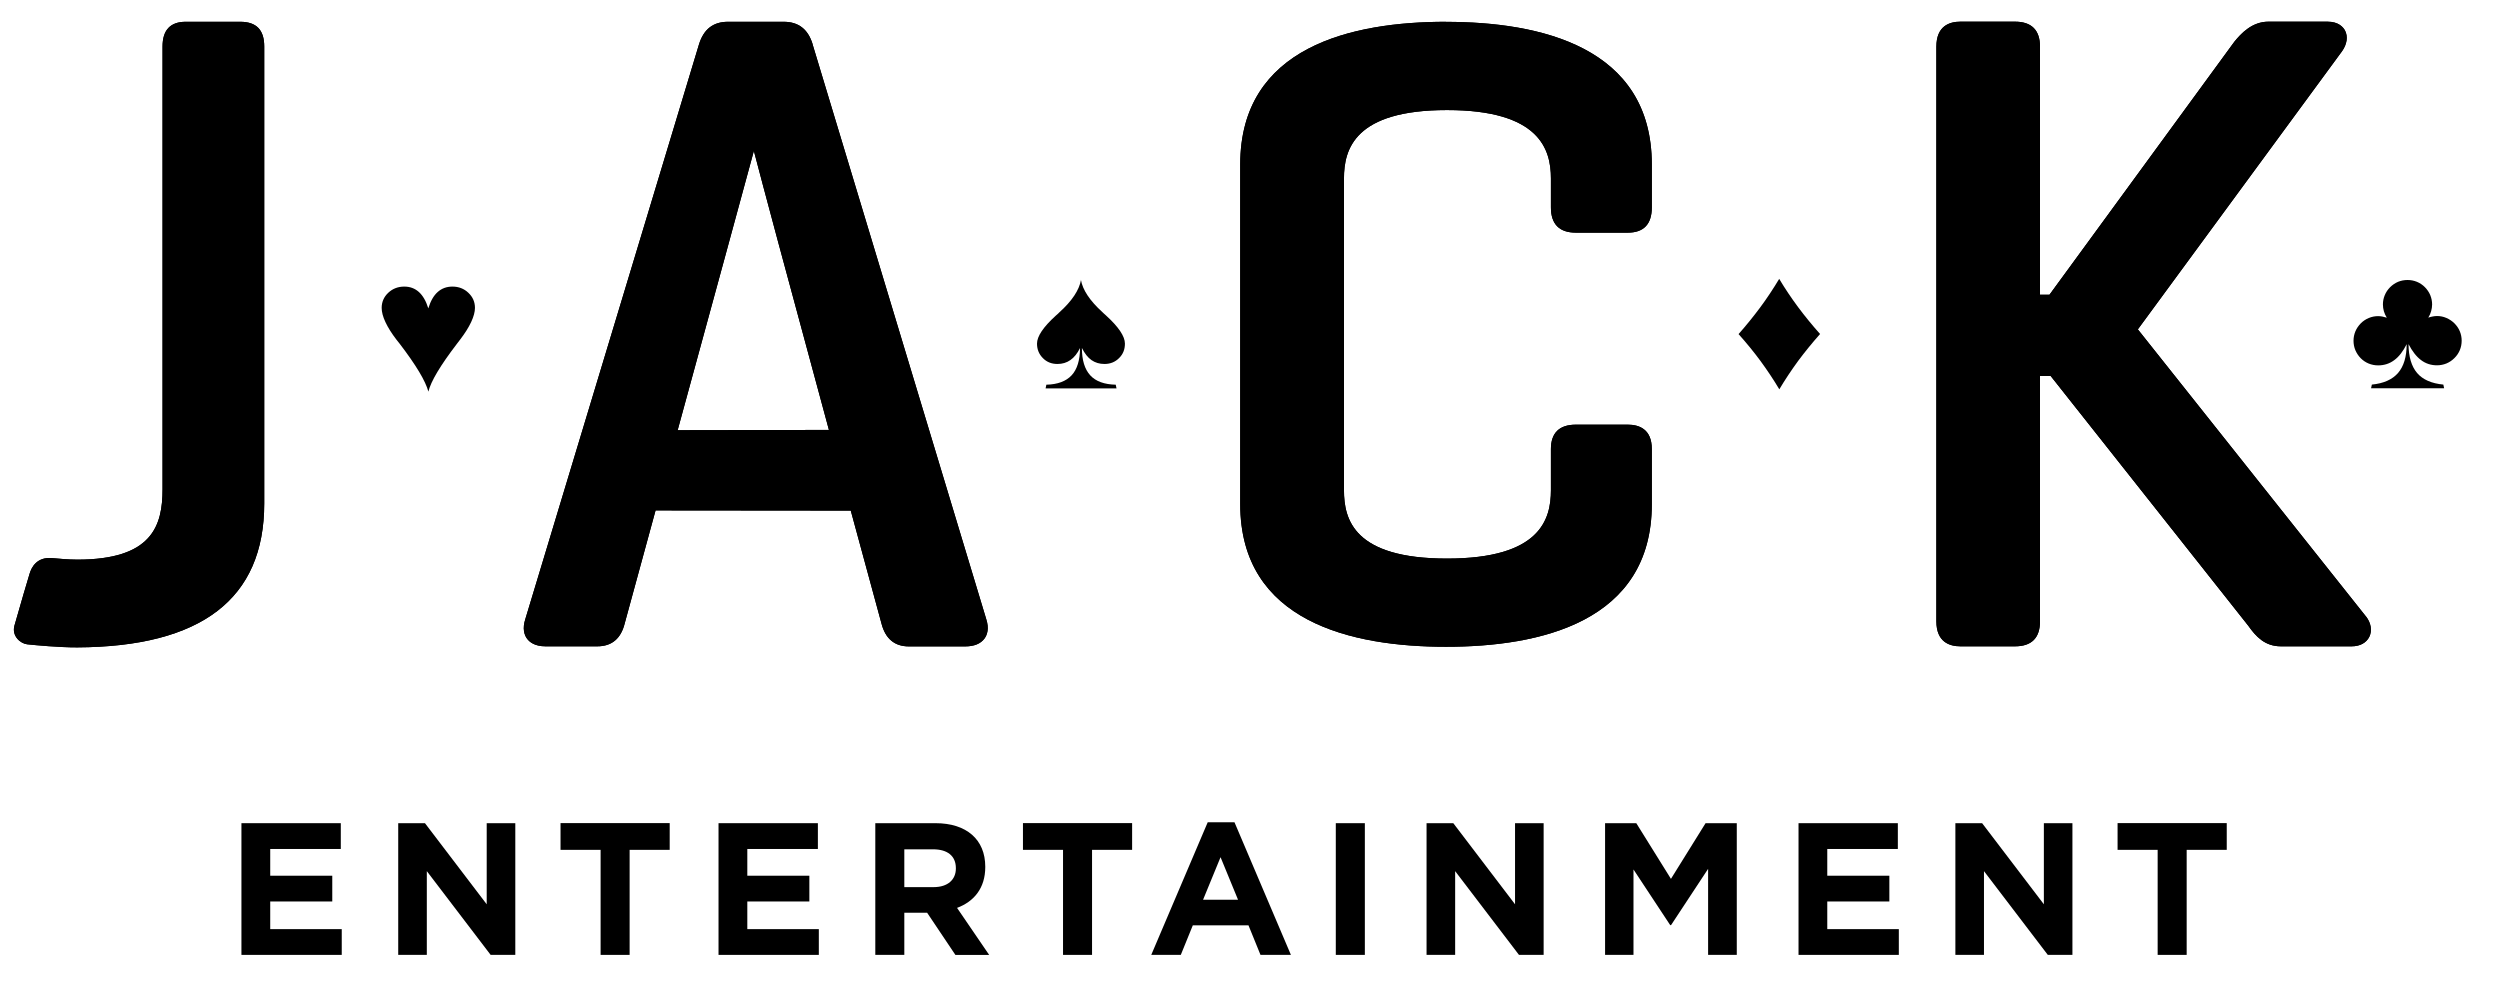 <svg width="66" height="26" viewBox="0 0 66 26" fill="none" xmlns="http://www.w3.org/2000/svg">
<g clip-path="url(#clip0_94_372)">
<path d="M6.374 25.209V21.732H8.997V22.413H7.134V23.119H8.772V23.799H7.134V24.529H9.022V25.209H6.374Z" fill="black"/>
<path d="M12.953 25.209L11.268 22.998V25.209H10.513V21.732H11.219L12.849 23.873V21.732H13.604V25.209H12.953Z" fill="black"/>
<path d="M16.622 22.436V25.209H15.856V22.436H14.798V21.73H17.68V22.436H16.622Z" fill="black"/>
<path d="M18.969 25.209V21.732H21.592V22.413H19.729V23.119H21.367V23.799H19.729V24.529H21.617V25.209H18.969Z" fill="black"/>
<path d="M25.222 25.209L24.476 24.096H23.874V25.209H23.108V21.732H24.698C25.518 21.732 26.011 22.165 26.011 22.88V22.89C26.011 23.452 25.708 23.804 25.266 23.968L26.115 25.211H25.222V25.209ZM25.235 22.92C25.235 22.591 25.006 22.422 24.634 22.422H23.874V23.42H24.65C25.023 23.42 25.235 23.221 25.235 22.929V22.92Z" fill="black"/>
<path d="M28.83 22.436V25.209H28.064V22.436H27.006V21.73H29.888V22.436H28.83Z" fill="black"/>
<path d="M33.277 25.209L32.96 24.429H31.49L31.173 25.209H30.393L31.884 21.707H32.59L34.08 25.209H33.279H33.277ZM32.224 22.626L31.761 23.753H32.684L32.221 22.626H32.224Z" fill="black"/>
<path d="M35.265 25.209V21.732H36.032V25.209H35.265Z" fill="black"/>
<path d="M40.101 25.209L38.416 22.998V25.209H37.661V21.732H38.367L39.997 23.873V21.732H40.752V25.209H40.101Z" fill="black"/>
<path d="M45.094 25.209V22.938L44.115 24.424H44.094L43.124 22.954V25.209H42.374V21.732H43.198L44.113 23.202L45.027 21.732H45.851V25.209H45.092H45.094Z" fill="black"/>
<path d="M47.481 25.209V21.732H50.103V22.413H48.24V23.119H49.879V23.799H48.24V24.529H50.129V25.209H47.481Z" fill="black"/>
<path d="M54.062 25.209L52.377 22.998V25.209H51.622V21.732H52.328L53.958 23.873V21.732H54.712V25.209H54.062Z" fill="black"/>
<path d="M57.728 22.436V25.209H56.962V22.436H55.904V21.73H58.786V22.436H57.728Z" fill="black"/>
<path d="M28.536 7.387C28.583 7.656 28.773 7.94 29.104 8.241C29.122 8.258 29.136 8.271 29.143 8.278C29.152 8.288 29.168 8.302 29.192 8.322C29.529 8.628 29.698 8.878 29.698 9.072C29.698 9.225 29.648 9.352 29.543 9.454C29.442 9.556 29.312 9.609 29.159 9.609C29.027 9.609 28.914 9.575 28.817 9.508C28.719 9.44 28.634 9.332 28.562 9.186C28.562 9.508 28.636 9.748 28.782 9.908C28.928 10.068 29.152 10.149 29.455 10.156L29.476 10.253H27.604L27.624 10.156C27.923 10.149 28.145 10.065 28.291 9.908C28.437 9.751 28.511 9.51 28.513 9.188C28.442 9.332 28.356 9.438 28.259 9.505C28.161 9.575 28.046 9.609 27.916 9.609C27.763 9.609 27.634 9.559 27.532 9.454C27.43 9.352 27.377 9.225 27.377 9.072C27.377 8.878 27.543 8.633 27.874 8.332L27.932 8.281L27.969 8.244C28.303 7.943 28.492 7.656 28.539 7.387H28.536Z" fill="black"/>
<path d="M11.309 8.137C11.367 7.947 11.448 7.804 11.555 7.709C11.661 7.614 11.791 7.566 11.944 7.566C12.11 7.566 12.252 7.621 12.365 7.73C12.481 7.839 12.539 7.971 12.539 8.128C12.539 8.232 12.506 8.357 12.439 8.501C12.372 8.644 12.275 8.799 12.147 8.966L12.057 9.084C11.627 9.647 11.377 10.063 11.309 10.339C11.235 10.059 10.983 9.64 10.555 9.079C10.518 9.031 10.488 8.994 10.467 8.968C10.34 8.802 10.242 8.647 10.175 8.503C10.108 8.36 10.076 8.235 10.076 8.128C10.076 7.973 10.134 7.839 10.249 7.73C10.365 7.621 10.506 7.566 10.673 7.566C10.826 7.566 10.953 7.614 11.059 7.709C11.164 7.804 11.247 7.947 11.307 8.14L11.309 8.137Z" fill="black"/>
<path d="M64.108 8.385C64.147 8.371 64.187 8.362 64.224 8.355C64.261 8.348 64.298 8.343 64.337 8.343C64.423 8.343 64.504 8.359 64.585 8.394C64.666 8.429 64.735 8.475 64.796 8.535C64.858 8.598 64.907 8.667 64.939 8.746C64.972 8.825 64.988 8.908 64.988 8.994C64.988 9.079 64.972 9.165 64.939 9.244C64.907 9.32 64.86 9.392 64.796 9.454C64.735 9.515 64.664 9.563 64.585 9.596C64.504 9.628 64.423 9.644 64.337 9.644C64.177 9.644 64.036 9.598 63.914 9.505C63.791 9.413 63.682 9.271 63.585 9.084C63.587 9.42 63.664 9.674 63.812 9.848C63.96 10.021 64.191 10.123 64.504 10.153L64.525 10.251H62.596L62.617 10.153C62.928 10.123 63.159 10.019 63.309 9.846C63.46 9.67 63.536 9.417 63.536 9.086C63.441 9.276 63.333 9.417 63.208 9.508C63.085 9.6 62.944 9.646 62.782 9.646C62.696 9.646 62.615 9.63 62.534 9.598C62.453 9.565 62.383 9.517 62.323 9.457C62.261 9.394 62.215 9.322 62.182 9.246C62.15 9.17 62.133 9.086 62.133 8.996C62.133 8.906 62.15 8.827 62.182 8.748C62.215 8.67 62.263 8.6 62.323 8.538C62.383 8.477 62.455 8.429 62.534 8.396C62.615 8.362 62.696 8.346 62.782 8.346C62.821 8.346 62.858 8.35 62.895 8.357C62.932 8.364 62.971 8.376 63.011 8.387C62.976 8.329 62.951 8.274 62.934 8.216C62.918 8.158 62.909 8.1 62.909 8.038C62.909 7.952 62.925 7.871 62.958 7.792C62.99 7.714 63.039 7.642 63.099 7.582C63.161 7.521 63.231 7.473 63.309 7.44C63.388 7.408 63.471 7.392 63.559 7.392C63.647 7.392 63.728 7.408 63.807 7.44C63.886 7.473 63.958 7.521 64.018 7.582C64.078 7.644 64.127 7.714 64.159 7.792C64.191 7.871 64.208 7.952 64.208 8.038C64.208 8.098 64.198 8.158 64.182 8.216C64.166 8.274 64.141 8.332 64.106 8.387L64.108 8.385Z" fill="black"/>
<path d="M48.048 8.82C47.842 9.052 47.65 9.288 47.471 9.528C47.293 9.772 47.127 10.021 46.974 10.278C46.821 10.021 46.654 9.772 46.476 9.528C46.296 9.285 46.103 9.049 45.898 8.82C46.096 8.596 46.286 8.362 46.467 8.119C46.648 7.876 46.814 7.623 46.971 7.362C47.122 7.616 47.289 7.864 47.469 8.107C47.65 8.35 47.844 8.586 48.05 8.818L48.048 8.82Z" fill="black"/>
<path d="M6.344 0.575H4.902C4.497 0.575 4.291 0.795 4.291 1.227V12.915C4.291 13.88 4.018 14.774 2.041 14.774C1.805 14.774 1.513 14.746 1.379 14.734C0.974 14.695 0.83 14.98 0.782 15.144C0.749 15.253 0.52 16.019 0.381 16.517C0.305 16.792 0.541 16.991 0.719 17.01C0.914 17.031 1.564 17.093 2.039 17.091C5.316 17.075 6.976 15.813 6.976 13.292V1.227C6.976 0.788 6.768 0.575 6.342 0.575H6.344Z" fill="black"/>
<path d="M6.344 0.575H4.902C4.497 0.575 4.291 0.795 4.291 1.227V12.915C4.291 13.88 4.018 14.774 2.041 14.774C1.805 14.774 1.513 14.746 1.379 14.734C0.974 14.695 0.83 14.98 0.782 15.144C0.749 15.253 0.52 16.019 0.381 16.517C0.305 16.792 0.541 16.991 0.719 17.01C0.914 17.031 1.564 17.093 2.039 17.091C5.316 17.075 6.976 15.813 6.976 13.292V1.227C6.976 0.788 6.768 0.575 6.342 0.575H6.344Z" fill="black"/>
<path d="M21.455 1.172C21.333 0.769 21.08 0.575 20.687 0.575H19.221C18.828 0.575 18.578 0.769 18.453 1.172L13.87 16.339C13.784 16.598 13.844 16.765 13.911 16.857C13.979 16.952 14.12 17.063 14.4 17.063H15.77C16.15 17.063 16.393 16.859 16.492 16.459L17.307 13.475L22.46 13.48L23.27 16.457C23.372 16.859 23.615 17.065 23.992 17.065H25.481C25.719 17.065 25.89 16.994 25.992 16.855C26.059 16.762 26.12 16.6 26.036 16.343L21.453 1.172H21.455ZM21.884 11.35L17.89 11.357C18.911 7.621 19.585 5.156 19.902 3.984C20.145 4.913 20.684 6.931 21.884 11.352V11.35Z" fill="black"/>
<path d="M21.455 1.172C21.333 0.769 21.08 0.575 20.687 0.575H19.221C18.828 0.575 18.578 0.769 18.453 1.172L13.87 16.339C13.784 16.598 13.844 16.765 13.911 16.857C13.979 16.952 14.12 17.063 14.4 17.063H15.77C16.15 17.063 16.393 16.859 16.492 16.459L17.307 13.475L22.46 13.48L23.27 16.457C23.372 16.859 23.615 17.065 23.992 17.065H25.481C25.719 17.065 25.89 16.994 25.992 16.855C26.059 16.762 26.12 16.6 26.036 16.343L21.453 1.172H21.455ZM21.884 11.35L17.89 11.357C18.911 7.621 19.585 5.156 19.902 3.984C20.145 4.913 20.684 6.931 21.884 11.352V11.35Z" fill="black"/>
<path d="M38.175 0.575C35.696 0.575 32.742 1.227 32.742 4.341V13.311C32.742 16.422 35.696 17.075 38.175 17.075C40.654 17.075 43.608 16.422 43.608 13.311V11.855C43.608 11.322 43.263 11.211 42.974 11.211H41.603C41.166 11.211 40.944 11.429 40.944 11.855V12.94C40.944 13.716 40.659 14.746 38.201 14.746C35.742 14.746 35.481 13.716 35.481 12.94V4.711C35.481 3.936 35.763 2.906 38.201 2.906C40.638 2.906 40.944 3.936 40.944 4.711V5.475C40.944 5.917 41.166 6.142 41.603 6.142H42.974C43.395 6.142 43.608 5.917 43.608 5.475V4.343C43.608 1.232 40.654 0.577 38.175 0.577V0.575Z" fill="black"/>
<path d="M38.175 0.575C35.696 0.575 32.742 1.227 32.742 4.341V13.311C32.742 16.422 35.696 17.075 38.175 17.075C40.654 17.075 43.608 16.422 43.608 13.311V11.855C43.608 11.322 43.263 11.211 42.974 11.211H41.603C41.166 11.211 40.944 11.429 40.944 11.855V12.94C40.944 13.716 40.659 14.746 38.201 14.746C35.742 14.746 35.481 13.716 35.481 12.94V4.711C35.481 3.936 35.763 2.906 38.201 2.906C40.638 2.906 40.944 3.936 40.944 4.711V5.475C40.944 5.917 41.166 6.142 41.603 6.142H42.974C43.395 6.142 43.608 5.917 43.608 5.475V4.343C43.608 1.232 40.654 0.577 38.175 0.577V0.575Z" fill="black"/>
<path d="M62.462 16.276L56.439 8.695L61.83 1.352C61.962 1.165 61.99 0.966 61.909 0.808C61.863 0.721 61.742 0.572 61.446 0.572H59.886C59.46 0.572 59.171 0.873 58.983 1.107L54.106 7.781H53.856V1.232C53.856 0.795 53.633 0.572 53.196 0.572H51.754C51.465 0.572 51.12 0.686 51.12 1.232V16.403C51.12 16.947 51.465 17.063 51.754 17.063H53.196C53.633 17.063 53.856 16.841 53.856 16.403V9.924H54.136L59.358 16.524C59.555 16.804 59.793 17.063 60.215 17.063H62.083C62.303 17.063 62.471 16.971 62.55 16.811C62.629 16.649 62.596 16.447 62.462 16.274V16.276Z" fill="black"/>
<path d="M62.462 16.276L56.439 8.695L61.83 1.352C61.962 1.165 61.99 0.966 61.909 0.808C61.863 0.721 61.742 0.572 61.446 0.572H59.886C59.46 0.572 59.171 0.873 58.983 1.107L54.106 7.781H53.856V1.232C53.856 0.795 53.633 0.572 53.196 0.572H51.754C51.465 0.572 51.12 0.686 51.12 1.232V16.403C51.12 16.947 51.465 17.063 51.754 17.063H53.196C53.633 17.063 53.856 16.841 53.856 16.403V9.924H54.136L59.358 16.524C59.555 16.804 59.793 17.063 60.215 17.063H62.083C62.303 17.063 62.471 16.971 62.55 16.811C62.629 16.649 62.596 16.447 62.462 16.274V16.276Z" fill="black"/>
</g>
<defs>
<clipPath id="clip0_94_372">
<rect width="64.815" height="25" fill="white" transform="translate(0.3 0.41)"/>
</clipPath>
</defs>
</svg>
